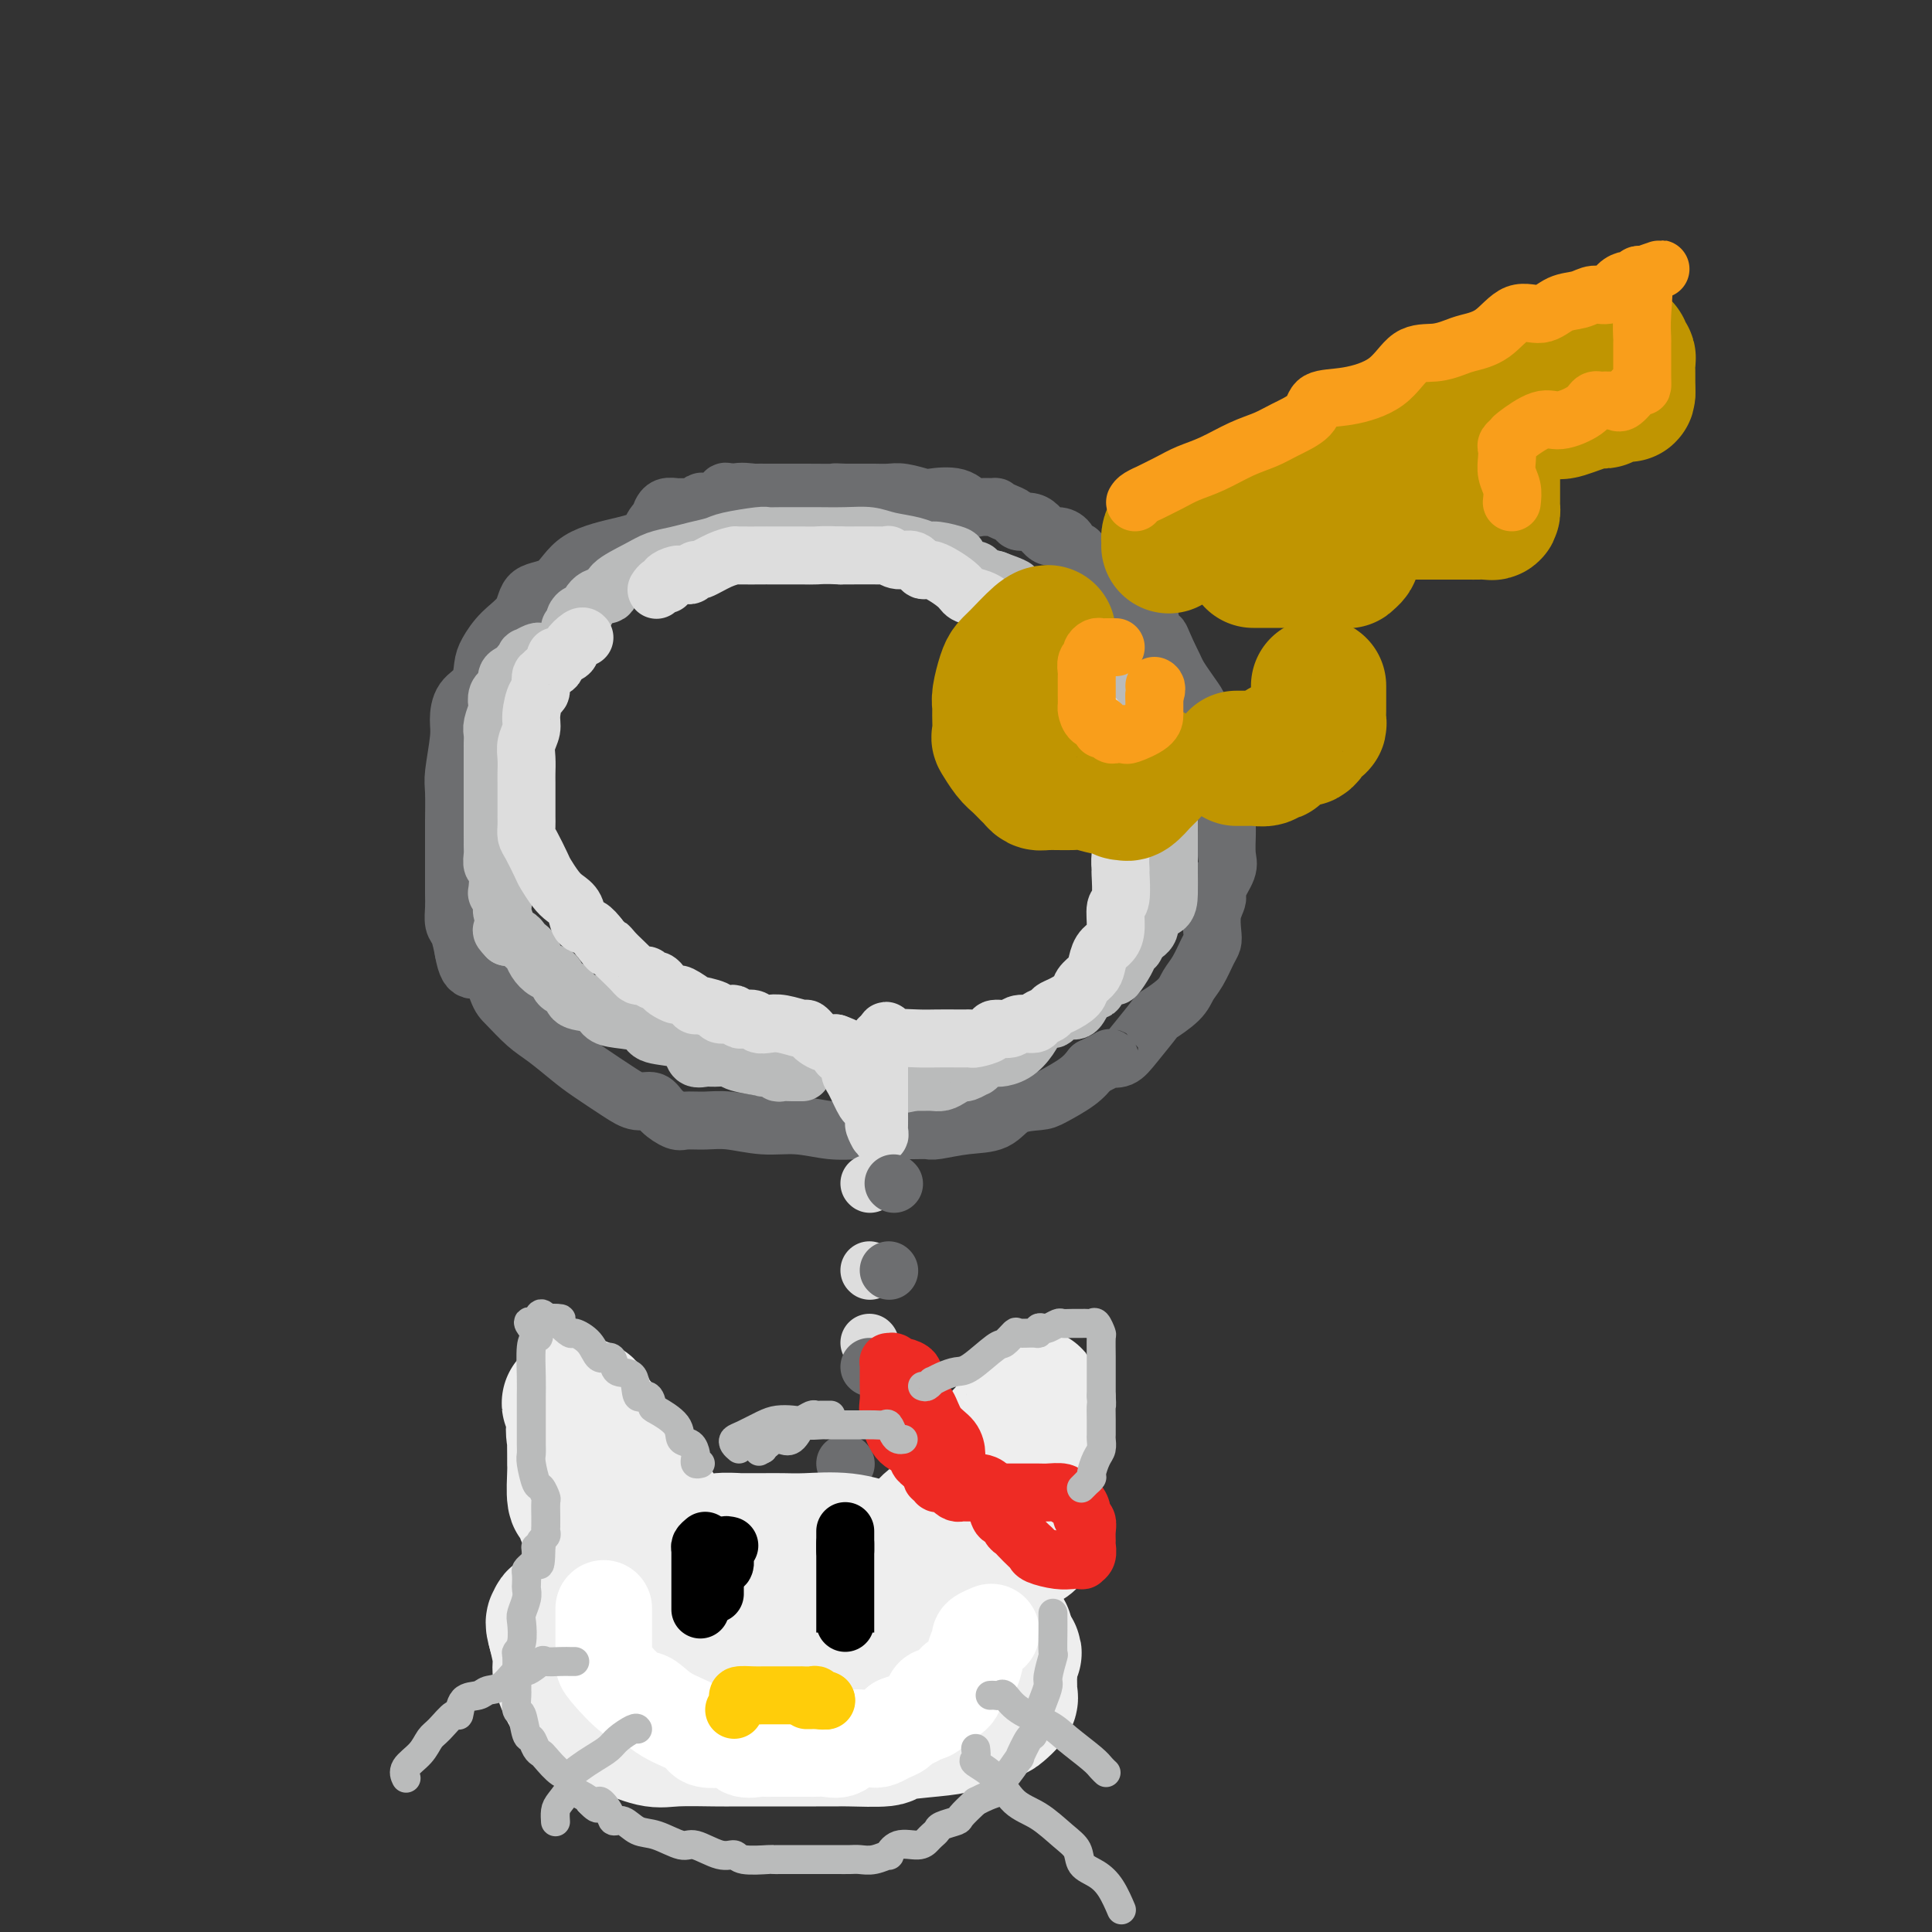 <svg viewBox='0 0 400 400' version='1.1' xmlns='http://www.w3.org/2000/svg' xmlns:xlink='http://www.w3.org/1999/xlink'><rect x="0" y="0" width="400" height="400" fill="#333333" stroke="none"/><g fill='none' stroke='rgb(109,110,112)' stroke-width='12' stroke-linecap='round' stroke-linejoin='round'><path d='M158,102c-0.408,-0.014 -0.816,-0.029 -1,0c-0.184,0.029 -0.144,0.101 -1,0c-0.856,-0.101 -2.607,-0.376 -4,0c-1.393,0.376 -2.427,1.403 -4,2c-1.573,0.597 -3.686,0.765 -5,1c-1.314,0.235 -1.828,0.539 -3,1c-1.172,0.461 -3.000,1.080 -4,2c-1.000,0.920 -1.172,2.142 -2,3c-0.828,0.858 -2.313,1.352 -5,2c-2.687,0.648 -6.574,1.449 -9,3c-2.426,1.551 -3.389,3.850 -5,5c-1.611,1.150 -3.871,1.149 -5,2c-1.129,0.851 -1.127,2.553 -2,4c-0.873,1.447 -2.622,2.641 -4,4c-1.378,1.359 -2.383,2.885 -3,4c-0.617,1.115 -0.844,1.820 -1,3c-0.156,1.180 -0.242,2.834 -1,4c-0.758,1.166 -2.189,1.845 -3,3c-0.811,1.155 -1.002,2.785 -1,4c0.002,1.215 0.197,2.013 0,4c-0.197,1.987 -0.785,5.162 -1,7c-0.215,1.838 -0.058,2.339 0,4c0.058,1.661 0.015,4.482 0,6c-0.015,1.518 -0.004,1.732 0,3c0.004,1.268 0.000,3.590 0,5c-0.000,1.410 0.003,1.909 0,3c-0.003,1.091 -0.012,2.773 0,4c0.012,1.227 0.044,1.999 0,3c-0.044,1.001 -0.166,2.231 0,3c0.166,0.769 0.619,1.077 1,2c0.381,0.923 0.691,2.462 1,4'/><path d='M96,197c1.052,6.134 2.681,2.968 4,3c1.319,0.032 2.327,3.261 3,5c0.673,1.739 1.009,1.987 2,3c0.991,1.013 2.635,2.792 4,4c1.365,1.208 2.451,1.844 4,3c1.549,1.156 3.560,2.830 5,4c1.440,1.170 2.310,1.836 4,3c1.690,1.164 4.200,2.827 6,4c1.800,1.173 2.889,1.855 4,2c1.111,0.145 2.242,-0.248 3,0c0.758,0.248 1.141,1.137 2,2c0.859,0.863 2.195,1.699 3,2c0.805,0.301 1.080,0.065 2,0c0.920,-0.065 2.485,0.039 4,0c1.515,-0.039 2.980,-0.221 5,0c2.020,0.221 4.594,0.844 7,1c2.406,0.156 4.645,-0.154 7,0c2.355,0.154 4.825,0.773 7,1c2.175,0.227 4.054,0.060 6,0c1.946,-0.060 3.960,-0.015 5,0c1.040,0.015 1.105,0.001 2,0c0.895,-0.001 2.620,0.013 4,0c1.380,-0.013 2.415,-0.052 3,0c0.585,0.052 0.720,0.196 2,0c1.280,-0.196 3.705,-0.734 6,-1c2.295,-0.266 4.459,-0.262 6,-1c1.541,-0.738 2.457,-2.217 4,-3c1.543,-0.783 3.713,-0.870 5,-1c1.287,-0.130 1.693,-0.304 3,-1c1.307,-0.696 3.516,-1.913 5,-3c1.484,-1.087 2.242,-2.043 3,-3'/><path d='M226,221c4.838,-2.337 3.934,-2.179 4,-2c0.066,0.179 1.103,0.379 2,0c0.897,-0.379 1.654,-1.336 3,-3c1.346,-1.664 3.281,-4.033 4,-5c0.719,-0.967 0.224,-0.532 1,-1c0.776,-0.468 2.825,-1.841 4,-3c1.175,-1.159 1.478,-2.105 2,-3c0.522,-0.895 1.263,-1.741 2,-3c0.737,-1.259 1.470,-2.932 2,-4c0.530,-1.068 0.858,-1.530 1,-2c0.142,-0.470 0.098,-0.948 0,-2c-0.098,-1.052 -0.251,-2.678 0,-4c0.251,-1.322 0.904,-2.340 1,-3c0.096,-0.660 -0.367,-0.963 0,-2c0.367,-1.037 1.563,-2.809 2,-4c0.437,-1.191 0.117,-1.803 0,-3c-0.117,-1.197 -0.029,-2.981 0,-4c0.029,-1.019 0.000,-1.275 0,-2c-0.000,-0.725 0.029,-1.921 0,-3c-0.029,-1.079 -0.116,-2.040 0,-3c0.116,-0.960 0.436,-1.917 0,-3c-0.436,-1.083 -1.627,-2.291 -2,-3c-0.373,-0.709 0.073,-0.920 0,-2c-0.073,-1.080 -0.666,-3.030 -1,-4c-0.334,-0.970 -0.408,-0.959 -1,-2c-0.592,-1.041 -1.703,-3.132 -2,-4c-0.297,-0.868 0.219,-0.512 0,-1c-0.219,-0.488 -1.172,-1.822 -2,-3c-0.828,-1.178 -1.531,-2.202 -2,-3c-0.469,-0.798 -0.706,-1.371 -1,-2c-0.294,-0.629 -0.647,-1.315 -1,-2'/><path d='M242,136c-2.177,-4.840 -1.620,-3.939 -2,-4c-0.380,-0.061 -1.696,-1.085 -2,-2c-0.304,-0.915 0.406,-1.720 0,-2c-0.406,-0.280 -1.928,-0.034 -3,-1c-1.072,-0.966 -1.695,-3.145 -2,-4c-0.305,-0.855 -0.291,-0.387 -1,-1c-0.709,-0.613 -2.141,-2.306 -3,-3c-0.859,-0.694 -1.147,-0.389 -2,-1c-0.853,-0.611 -2.273,-2.140 -3,-3c-0.727,-0.860 -0.761,-1.052 -1,-1c-0.239,0.052 -0.683,0.347 -1,0c-0.317,-0.347 -0.507,-1.337 -1,-2c-0.493,-0.663 -1.288,-1.000 -2,-1c-0.712,-0.000 -1.342,0.337 -2,0c-0.658,-0.337 -1.344,-1.347 -2,-2c-0.656,-0.653 -1.280,-0.949 -2,-1c-0.720,-0.051 -1.535,0.144 -2,0c-0.465,-0.144 -0.579,-0.628 -1,-1c-0.421,-0.372 -1.148,-0.634 -2,-1c-0.852,-0.366 -1.828,-0.838 -2,-1c-0.172,-0.162 0.462,-0.016 0,0c-0.462,0.016 -2.019,-0.100 -3,0c-0.981,0.100 -1.386,0.415 -2,0c-0.614,-0.415 -1.438,-1.561 -3,-2c-1.562,-0.439 -3.863,-0.170 -5,0c-1.137,0.170 -1.108,0.242 -2,0c-0.892,-0.242 -2.703,-0.797 -4,-1c-1.297,-0.203 -2.080,-0.054 -3,0c-0.920,0.054 -1.979,0.015 -3,0c-1.021,-0.015 -2.006,-0.004 -3,0c-0.994,0.004 -1.997,0.002 -3,0'/><path d='M175,102c-3.668,-0.155 -1.338,-0.041 -2,0c-0.662,0.041 -4.315,0.011 -6,0c-1.685,-0.011 -1.403,-0.003 -2,0c-0.597,0.003 -2.075,0.001 -3,0c-0.925,-0.001 -1.299,-0.000 -2,0c-0.701,0.000 -1.731,-0.000 -2,0c-0.269,0.000 0.223,0.001 0,0c-0.223,-0.001 -1.159,-0.002 -2,0c-0.841,0.002 -1.585,0.008 -2,0c-0.415,-0.008 -0.500,-0.030 -1,0c-0.500,0.030 -1.415,0.112 -2,0c-0.585,-0.112 -0.839,-0.419 -1,0c-0.161,0.419 -0.228,1.562 -1,2c-0.772,0.438 -2.248,0.170 -3,0c-0.752,-0.170 -0.779,-0.242 -1,0c-0.221,0.242 -0.636,0.797 -1,1c-0.364,0.203 -0.679,0.053 -1,0c-0.321,-0.053 -0.650,-0.011 -1,0c-0.350,0.011 -0.721,-0.011 -1,0c-0.279,0.011 -0.467,0.054 -1,0c-0.533,-0.054 -1.413,-0.207 -2,0c-0.587,0.207 -0.882,0.773 -1,1c-0.118,0.227 -0.059,0.113 0,0'/></g>
<g fill='none' stroke='rgb(186,187,187)' stroke-width='12' stroke-linecap='round' stroke-linejoin='round'><path d='M118,130c0.447,-0.346 0.895,-0.692 1,-1c0.105,-0.308 -0.132,-0.579 0,-1c0.132,-0.421 0.634,-0.994 1,-1c0.366,-0.006 0.597,0.553 1,0c0.403,-0.553 0.978,-2.218 2,-3c1.022,-0.782 2.492,-0.682 3,-1c0.508,-0.318 0.053,-1.055 1,-2c0.947,-0.945 3.297,-2.099 5,-3c1.703,-0.901 2.759,-1.551 4,-2c1.241,-0.449 2.665,-0.699 4,-1c1.335,-0.301 2.580,-0.655 4,-1c1.420,-0.345 3.015,-0.681 4,-1c0.985,-0.319 1.359,-0.621 3,-1c1.641,-0.379 4.547,-0.834 6,-1c1.453,-0.166 1.451,-0.044 2,0c0.549,0.044 1.648,0.011 3,0c1.352,-0.011 2.958,0.000 4,0c1.042,-0.000 1.521,-0.011 3,0c1.479,0.011 3.958,0.046 6,0c2.042,-0.046 3.647,-0.171 5,0c1.353,0.171 2.455,0.638 4,1c1.545,0.362 3.533,0.621 5,1c1.467,0.379 2.413,0.880 3,1c0.587,0.120 0.816,-0.140 2,0c1.184,0.140 3.324,0.682 4,1c0.676,0.318 -0.112,0.414 0,1c0.112,0.586 1.123,1.662 2,2c0.877,0.338 1.621,-0.063 2,0c0.379,0.063 0.394,0.589 1,1c0.606,0.411 1.803,0.705 3,1'/><path d='M206,120c4.932,1.788 4.263,1.759 4,2c-0.263,0.241 -0.121,0.751 1,1c1.121,0.249 3.222,0.235 4,1c0.778,0.765 0.235,2.309 1,3c0.765,0.691 2.838,0.528 4,1c1.162,0.472 1.414,1.579 2,2c0.586,0.421 1.508,0.156 2,1c0.492,0.844 0.555,2.795 1,4c0.445,1.205 1.273,1.663 2,2c0.727,0.337 1.354,0.554 2,1c0.646,0.446 1.311,1.120 2,2c0.689,0.880 1.403,1.964 2,3c0.597,1.036 1.077,2.022 2,3c0.923,0.978 2.290,1.947 3,3c0.710,1.053 0.765,2.190 1,3c0.235,0.810 0.652,1.293 1,2c0.348,0.707 0.629,1.639 1,3c0.371,1.361 0.831,3.153 1,4c0.169,0.847 0.045,0.750 0,1c-0.045,0.250 -0.012,0.849 0,2c0.012,1.151 0.003,2.854 0,4c-0.003,1.146 -0.001,1.733 0,2c0.001,0.267 0.000,0.213 0,1c-0.000,0.787 -0.001,2.414 0,4c0.001,1.586 0.003,3.130 0,4c-0.003,0.870 -0.010,1.066 0,2c0.010,0.934 0.036,2.607 0,4c-0.036,1.393 -0.133,2.507 -1,3c-0.867,0.493 -2.503,0.363 -3,1c-0.497,0.637 0.144,2.039 0,3c-0.144,0.961 -1.072,1.480 -2,2'/><path d='M236,194c-1.102,1.804 -0.856,1.812 -1,2c-0.144,0.188 -0.677,0.554 -1,1c-0.323,0.446 -0.435,0.970 -1,2c-0.565,1.030 -1.583,2.564 -2,3c-0.417,0.436 -0.233,-0.225 -1,0c-0.767,0.225 -2.484,1.338 -3,2c-0.516,0.662 0.170,0.874 0,1c-0.170,0.126 -1.198,0.167 -2,1c-0.802,0.833 -1.380,2.457 -2,3c-0.620,0.543 -1.283,0.003 -2,0c-0.717,-0.003 -1.490,0.530 -2,1c-0.510,0.470 -0.758,0.879 -1,1c-0.242,0.121 -0.479,-0.044 -1,0c-0.521,0.044 -1.328,0.298 -2,1c-0.672,0.702 -1.209,1.851 -2,3c-0.791,1.149 -1.834,2.298 -3,3c-1.166,0.702 -2.454,0.958 -3,1c-0.546,0.042 -0.349,-0.128 -1,0c-0.651,0.128 -2.148,0.555 -3,1c-0.852,0.445 -1.057,0.906 -1,1c0.057,0.094 0.377,-0.181 0,0c-0.377,0.181 -1.452,0.819 -2,1c-0.548,0.181 -0.569,-0.095 -1,0c-0.431,0.095 -1.272,0.561 -2,1c-0.728,0.439 -1.344,0.850 -2,1c-0.656,0.150 -1.351,0.040 -2,0c-0.649,-0.040 -1.252,-0.011 -2,0c-0.748,0.011 -1.642,0.003 -2,0c-0.358,-0.003 -0.179,-0.002 0,0'/><path d='M189,224c-3.711,0.933 -2.489,0.267 -2,0c0.489,-0.267 0.244,-0.133 0,0'/><path d='M166,222c0.097,0.001 0.194,0.001 0,0c-0.194,-0.001 -0.680,-0.004 -1,0c-0.320,0.004 -0.473,0.015 -1,0c-0.527,-0.015 -1.429,-0.056 -2,0c-0.571,0.056 -0.812,0.208 -1,0c-0.188,-0.208 -0.325,-0.778 -1,-1c-0.675,-0.222 -1.889,-0.098 -2,0c-0.111,0.098 0.883,0.169 0,0c-0.883,-0.169 -3.641,-0.580 -5,-1c-1.359,-0.420 -1.319,-0.850 -2,-1c-0.681,-0.150 -2.084,-0.019 -3,0c-0.916,0.019 -1.346,-0.074 -2,0c-0.654,0.074 -1.534,0.314 -2,0c-0.466,-0.314 -0.519,-1.184 -1,-2c-0.481,-0.816 -1.389,-1.580 -3,-2c-1.611,-0.420 -3.924,-0.498 -5,-1c-1.076,-0.502 -0.916,-1.429 -2,-2c-1.084,-0.571 -3.413,-0.787 -5,-1c-1.587,-0.213 -2.432,-0.423 -3,-1c-0.568,-0.577 -0.858,-1.521 -2,-2c-1.142,-0.479 -3.135,-0.495 -4,-1c-0.865,-0.505 -0.603,-1.500 -1,-2c-0.397,-0.500 -1.454,-0.505 -2,-1c-0.546,-0.495 -0.580,-1.481 -1,-2c-0.420,-0.519 -1.226,-0.573 -2,-1c-0.774,-0.427 -1.516,-1.228 -2,-2c-0.484,-0.772 -0.710,-1.513 -1,-2c-0.290,-0.487 -0.645,-0.718 -1,-1c-0.355,-0.282 -0.711,-0.614 -1,-1c-0.289,-0.386 -0.511,-0.824 -1,-1c-0.489,-0.176 -1.244,-0.088 -2,0'/><path d='M105,194c-2.182,-2.223 -0.636,-1.282 0,-1c0.636,0.282 0.363,-0.096 0,-1c-0.363,-0.904 -0.815,-2.333 -1,-3c-0.185,-0.667 -0.101,-0.571 0,-1c0.101,-0.429 0.219,-1.381 0,-2c-0.219,-0.619 -0.777,-0.905 -1,-1c-0.223,-0.095 -0.112,-0.001 0,-1c0.112,-0.999 0.226,-3.093 0,-4c-0.226,-0.907 -0.793,-0.629 -1,-1c-0.207,-0.371 -0.056,-1.391 0,-2c0.056,-0.609 0.015,-0.806 0,-2c-0.015,-1.194 -0.004,-3.383 0,-4c0.004,-0.617 0.001,0.339 0,0c-0.001,-0.339 -0.000,-1.974 0,-3c0.000,-1.026 0.000,-1.443 0,-2c-0.000,-0.557 -0.000,-1.255 0,-2c0.000,-0.745 -0.000,-1.536 0,-2c0.000,-0.464 0.000,-0.600 0,-1c-0.000,-0.400 -0.001,-1.064 0,-2c0.001,-0.936 0.004,-2.142 0,-3c-0.004,-0.858 -0.015,-1.367 0,-2c0.015,-0.633 0.055,-1.392 0,-2c-0.055,-0.608 -0.207,-1.067 0,-2c0.207,-0.933 0.772,-2.341 1,-3c0.228,-0.659 0.118,-0.571 0,-1c-0.118,-0.429 -0.243,-1.375 0,-2c0.243,-0.625 0.855,-0.927 1,-1c0.145,-0.073 -0.178,0.084 0,0c0.178,-0.084 0.856,-0.407 1,-1c0.144,-0.593 -0.244,-1.455 0,-2c0.244,-0.545 1.122,-0.772 2,-1'/><path d='M107,139c0.941,-2.194 0.795,-1.180 1,-1c0.205,0.180 0.762,-0.474 1,-1c0.238,-0.526 0.159,-0.926 0,-1c-0.159,-0.074 -0.396,0.176 0,0c0.396,-0.176 1.426,-0.779 2,-1c0.574,-0.221 0.693,-0.059 1,0c0.307,0.059 0.802,0.017 1,0c0.198,-0.017 0.099,-0.008 0,0'/></g>
<g fill='none' stroke='rgb(221,221,221)' stroke-width='12' stroke-linecap='round' stroke-linejoin='round'><path d='M121,132c-0.182,-0.205 -0.365,-0.411 -1,0c-0.635,0.411 -1.723,1.437 -2,2c-0.277,0.563 0.258,0.661 0,1c-0.258,0.339 -1.308,0.918 -2,1c-0.692,0.082 -1.027,-0.335 -1,0c0.027,0.335 0.414,1.421 0,2c-0.414,0.579 -1.630,0.649 -2,1c-0.370,0.351 0.107,0.982 0,1c-0.107,0.018 -0.798,-0.579 -1,0c-0.202,0.579 0.086,2.332 0,3c-0.086,0.668 -0.545,0.250 -1,1c-0.455,0.750 -0.907,2.666 -1,4c-0.093,1.334 0.171,2.085 0,3c-0.171,0.915 -0.778,1.993 -1,3c-0.222,1.007 -0.060,1.941 0,3c0.060,1.059 0.016,2.241 0,3c-0.016,0.759 -0.004,1.095 0,2c0.004,0.905 0.001,2.378 0,3c-0.001,0.622 0.002,0.391 0,1c-0.002,0.609 -0.008,2.058 0,3c0.008,0.942 0.029,1.378 0,2c-0.029,0.622 -0.107,1.430 0,2c0.107,0.570 0.398,0.901 1,2c0.602,1.099 1.513,2.964 2,4c0.487,1.036 0.549,1.241 1,2c0.451,0.759 1.290,2.072 2,3c0.710,0.928 1.293,1.470 2,2c0.707,0.530 1.540,1.049 2,2c0.460,0.951 0.547,2.333 1,3c0.453,0.667 1.272,0.619 2,1c0.728,0.381 1.364,1.190 2,2'/><path d='M124,194c2.738,3.666 2.081,2.331 2,2c-0.081,-0.331 0.412,0.342 1,1c0.588,0.658 1.271,1.299 2,2c0.729,0.701 1.505,1.460 2,2c0.495,0.540 0.710,0.862 1,1c0.290,0.138 0.655,0.093 1,0c0.345,-0.093 0.668,-0.232 1,0c0.332,0.232 0.671,0.837 1,1c0.329,0.163 0.649,-0.116 1,0c0.351,0.116 0.733,0.627 1,1c0.267,0.373 0.418,0.607 1,1c0.582,0.393 1.596,0.945 2,1c0.404,0.055 0.197,-0.388 1,0c0.803,0.388 2.614,1.607 3,2c0.386,0.393 -0.654,-0.039 0,0c0.654,0.039 3.002,0.550 4,1c0.998,0.450 0.648,0.839 1,1c0.352,0.161 1.408,0.095 2,0c0.592,-0.095 0.721,-0.218 1,0c0.279,0.218 0.707,0.777 1,1c0.293,0.223 0.450,0.111 1,0c0.550,-0.111 1.492,-0.222 2,0c0.508,0.222 0.580,0.777 1,1c0.420,0.223 1.188,0.115 2,0c0.812,-0.115 1.670,-0.238 3,0c1.330,0.238 3.133,0.838 4,1c0.867,0.162 0.799,-0.114 1,0c0.201,0.114 0.673,0.618 1,1c0.327,0.382 0.511,0.641 1,1c0.489,0.359 1.283,0.817 2,1c0.717,0.183 1.359,0.092 2,0'/><path d='M173,216c4.669,1.639 1.841,1.735 1,2c-0.841,0.265 0.303,0.699 1,1c0.697,0.301 0.946,0.470 1,1c0.054,0.530 -0.087,1.421 0,2c0.087,0.579 0.400,0.846 1,2c0.600,1.154 1.485,3.193 2,4c0.515,0.807 0.660,0.381 1,1c0.340,0.619 0.876,2.284 1,3c0.124,0.716 -0.163,0.484 0,1c0.163,0.516 0.776,1.779 1,2c0.224,0.221 0.060,-0.601 0,-1c-0.060,-0.399 -0.016,-0.374 0,-1c0.016,-0.626 0.004,-1.901 0,-3c-0.004,-1.099 -0.001,-2.021 0,-3c0.001,-0.979 0.001,-2.017 0,-3c-0.001,-0.983 -0.001,-1.913 0,-3c0.001,-1.087 0.003,-2.330 0,-3c-0.003,-0.670 -0.011,-0.767 0,-1c0.011,-0.233 0.041,-0.601 0,-1c-0.041,-0.399 -0.155,-0.828 0,-1c0.155,-0.172 0.577,-0.086 1,0'/><path d='M183,215c0.389,-3.094 0.861,-0.829 1,0c0.139,0.829 -0.054,0.222 1,0c1.054,-0.222 3.357,-0.059 5,0c1.643,0.059 2.626,0.016 4,0c1.374,-0.016 3.140,-0.003 4,0c0.860,0.003 0.816,-0.002 1,0c0.184,0.002 0.597,0.010 1,0c0.403,-0.010 0.798,-0.040 1,0c0.202,0.040 0.213,0.150 1,0c0.787,-0.150 2.351,-0.561 3,-1c0.649,-0.439 0.382,-0.905 1,-1c0.618,-0.095 2.120,0.182 3,0c0.880,-0.182 1.138,-0.822 2,-1c0.862,-0.178 2.327,0.108 3,0c0.673,-0.108 0.555,-0.609 1,-1c0.445,-0.391 1.452,-0.671 2,-1c0.548,-0.329 0.637,-0.707 1,-1c0.363,-0.293 1.001,-0.500 2,-1c0.999,-0.500 2.361,-1.293 3,-2c0.639,-0.707 0.556,-1.330 1,-2c0.444,-0.670 1.415,-1.388 2,-2c0.585,-0.612 0.783,-1.117 1,-2c0.217,-0.883 0.454,-2.144 1,-3c0.546,-0.856 1.400,-1.305 2,-2c0.600,-0.695 0.946,-1.634 1,-3c0.054,-1.366 -0.182,-3.159 0,-4c0.182,-0.841 0.784,-0.731 1,-2c0.216,-1.269 0.048,-3.917 0,-5c-0.048,-1.083 0.026,-0.599 0,-1c-0.026,-0.401 -0.150,-1.686 0,-3c0.150,-1.314 0.575,-2.657 1,-4'/><path d='M233,173c0.309,-3.478 0.081,-2.673 0,-3c-0.081,-0.327 -0.015,-1.785 0,-3c0.015,-1.215 -0.023,-2.186 0,-3c0.023,-0.814 0.105,-1.472 0,-2c-0.105,-0.528 -0.399,-0.927 -1,-2c-0.601,-1.073 -1.509,-2.821 -2,-4c-0.491,-1.179 -0.563,-1.791 -1,-3c-0.437,-1.209 -1.237,-3.017 -2,-4c-0.763,-0.983 -1.488,-1.141 -2,-2c-0.512,-0.859 -0.810,-2.417 -1,-3c-0.190,-0.583 -0.272,-0.190 -1,-1c-0.728,-0.810 -2.104,-2.823 -3,-4c-0.896,-1.177 -1.313,-1.518 -2,-2c-0.687,-0.482 -1.643,-1.105 -2,-2c-0.357,-0.895 -0.114,-2.061 -1,-3c-0.886,-0.939 -2.899,-1.652 -4,-2c-1.101,-0.348 -1.289,-0.332 -2,-1c-0.711,-0.668 -1.945,-2.019 -3,-3c-1.055,-0.981 -1.931,-1.592 -3,-2c-1.069,-0.408 -2.330,-0.615 -3,-1c-0.670,-0.385 -0.749,-0.950 -2,-2c-1.251,-1.050 -3.674,-2.586 -5,-3c-1.326,-0.414 -1.556,0.296 -2,0c-0.444,-0.296 -1.102,-1.596 -2,-2c-0.898,-0.404 -2.037,0.088 -3,0c-0.963,-0.088 -1.750,-0.756 -2,-1c-0.250,-0.244 0.036,-0.066 0,0c-0.036,0.066 -0.394,0.018 -2,0c-1.606,-0.018 -4.459,-0.005 -6,0c-1.541,0.005 -1.771,0.003 -2,0'/><path d='M174,115c-3.334,-0.155 -4.169,-0.041 -5,0c-0.831,0.041 -1.657,0.011 -3,0c-1.343,-0.011 -3.201,-0.003 -4,0c-0.799,0.003 -0.538,0.000 -1,0c-0.462,-0.000 -1.648,0.002 -2,0c-0.352,-0.002 0.130,-0.007 -1,0c-1.130,0.007 -3.871,0.025 -5,0c-1.129,-0.025 -0.645,-0.094 -1,0c-0.355,0.094 -1.548,0.351 -3,1c-1.452,0.649 -3.163,1.691 -4,2c-0.837,0.309 -0.800,-0.114 -1,0c-0.200,0.114 -0.636,0.765 -1,1c-0.364,0.235 -0.657,0.053 -1,0c-0.343,-0.053 -0.736,0.023 -1,0c-0.264,-0.023 -0.400,-0.146 -1,0c-0.600,0.146 -1.663,0.561 -2,1c-0.337,0.439 0.054,0.901 0,1c-0.054,0.099 -0.553,-0.166 -1,0c-0.447,0.166 -0.842,0.762 -1,1c-0.158,0.238 -0.079,0.119 0,0'/><path d='M180,245c0.000,0.000 0.100,0.100 0.1,0.1'/><path d='M180,263c0.000,0.000 0.100,0.100 0.1,0.1'/><path d='M180,278c0.000,0.000 0.100,0.100 0.1,0.1'/></g>
<g fill='none' stroke='rgb(109,110,112)' stroke-width='12' stroke-linecap='round' stroke-linejoin='round'><path d='M185,245c0.000,0.000 0.100,0.100 0.1,0.1'/><path d='M184,263c0.000,0.000 0.100,0.100 0.1,0.1'/><path d='M180,283c0.000,0.000 0.100,0.100 0.1,0.1'/><path d='M175,303c0.000,0.000 0.100,0.100 0.1,0.1'/></g>
<g fill='none' stroke='rgb(238,238,238)' stroke-width='28' stroke-linecap='round' stroke-linejoin='round'><path d='M135,332c0.002,-0.336 0.004,-0.671 0,-1c-0.004,-0.329 -0.014,-0.651 0,-1c0.014,-0.349 0.053,-0.724 0,-1c-0.053,-0.276 -0.198,-0.454 0,-1c0.198,-0.546 0.740,-1.459 1,-2c0.260,-0.541 0.239,-0.708 1,-1c0.761,-0.292 2.305,-0.709 3,-1c0.695,-0.291 0.542,-0.456 1,-1c0.458,-0.544 1.526,-1.466 3,-2c1.474,-0.534 3.353,-0.679 4,-1c0.647,-0.321 0.062,-0.818 1,-1c0.938,-0.182 3.398,-0.048 4,0c0.602,0.048 -0.656,0.011 0,0c0.656,-0.011 3.224,0.002 5,0c1.776,-0.002 2.759,-0.021 4,0c1.241,0.021 2.739,0.082 5,0c2.261,-0.082 5.285,-0.306 8,0c2.715,0.306 5.121,1.143 7,2c1.879,0.857 3.230,1.734 5,2c1.770,0.266 3.958,-0.079 5,0c1.042,0.079 0.939,0.584 1,1c0.061,0.416 0.287,0.744 1,1c0.713,0.256 1.915,0.439 3,1c1.085,0.561 2.054,1.500 3,2c0.946,0.500 1.869,0.563 2,1c0.131,0.437 -0.530,1.250 0,2c0.530,0.750 2.250,1.439 3,2c0.750,0.561 0.531,0.996 1,2c0.469,1.004 1.626,2.578 2,3c0.374,0.422 -0.036,-0.308 0,0c0.036,0.308 0.518,1.654 1,3'/><path d='M209,341c1.856,2.298 0.498,0.542 0,1c-0.498,0.458 -0.134,3.131 0,4c0.134,0.869 0.038,-0.067 0,0c-0.038,0.067 -0.017,1.135 0,2c0.017,0.865 0.030,1.526 0,2c-0.030,0.474 -0.104,0.761 0,1c0.104,0.239 0.385,0.431 0,1c-0.385,0.569 -1.436,1.514 -2,2c-0.564,0.486 -0.642,0.512 -2,1c-1.358,0.488 -3.996,1.437 -6,2c-2.004,0.563 -3.375,0.739 -6,1c-2.625,0.261 -6.504,0.606 -8,1c-1.496,0.394 -0.607,0.838 -2,1c-1.393,0.162 -5.066,0.044 -7,0c-1.934,-0.044 -2.129,-0.012 -3,0c-0.871,0.012 -2.420,0.003 -4,0c-1.580,-0.003 -3.192,-0.001 -4,0c-0.808,0.001 -0.811,0.002 -3,0c-2.189,-0.002 -6.564,-0.008 -9,0c-2.436,0.008 -2.932,0.029 -5,0c-2.068,-0.029 -5.708,-0.107 -8,0c-2.292,0.107 -3.235,0.400 -5,0c-1.765,-0.400 -4.350,-1.494 -6,-2c-1.650,-0.506 -2.364,-0.424 -3,-1c-0.636,-0.576 -1.194,-1.810 -2,-2c-0.806,-0.190 -1.862,0.663 -3,0c-1.138,-0.663 -2.360,-2.843 -3,-4c-0.640,-1.157 -0.697,-1.289 -1,-2c-0.303,-0.711 -0.851,-1.999 -1,-3c-0.149,-1.001 0.100,-1.715 0,-3c-0.100,-1.285 -0.550,-3.143 -1,-5'/><path d='M115,338c-0.910,-3.018 -0.185,-2.062 0,-2c0.185,0.062 -0.171,-0.771 0,-1c0.171,-0.229 0.870,0.146 1,0c0.130,-0.146 -0.310,-0.813 2,0c2.310,0.813 7.370,3.105 9,4c1.630,0.895 -0.169,0.391 2,1c2.169,0.609 8.308,2.331 11,3c2.692,0.669 1.939,0.286 3,1c1.061,0.714 3.937,2.524 6,4c2.063,1.476 3.313,2.616 5,3c1.687,0.384 3.811,0.012 5,0c1.189,-0.012 1.443,0.335 3,1c1.557,0.665 4.417,1.646 6,2c1.583,0.354 1.889,0.081 3,0c1.111,-0.081 3.027,0.030 4,0c0.973,-0.030 1.002,-0.201 2,0c0.998,0.201 2.964,0.776 4,1c1.036,0.224 1.142,0.098 3,0c1.858,-0.098 5.468,-0.169 7,0c1.532,0.169 0.985,0.579 1,0c0.015,-0.579 0.593,-2.148 1,-3c0.407,-0.852 0.645,-0.988 1,-1c0.355,-0.012 0.827,0.100 1,0c0.173,-0.100 0.047,-0.412 0,-1c-0.047,-0.588 -0.013,-1.454 0,-2c0.013,-0.546 0.007,-0.773 0,-1'/><path d='M195,347c0.628,-1.821 0.198,-2.375 0,-3c-0.198,-0.625 -0.165,-1.323 0,-2c0.165,-0.677 0.461,-1.334 0,-2c-0.461,-0.666 -1.678,-1.342 -2,-2c-0.322,-0.658 0.252,-1.300 0,-2c-0.252,-0.700 -1.329,-1.459 -2,-2c-0.671,-0.541 -0.935,-0.863 -1,-1c-0.065,-0.137 0.069,-0.089 -1,0c-1.069,0.089 -3.341,0.220 -5,0c-1.659,-0.220 -2.705,-0.791 -4,-1c-1.295,-0.209 -2.840,-0.056 -5,0c-2.160,0.056 -4.935,0.014 -6,0c-1.065,-0.014 -0.421,0.000 -1,0c-0.579,-0.000 -2.382,-0.015 -4,0c-1.618,0.015 -3.050,0.059 -4,0c-0.950,-0.059 -1.417,-0.222 -2,0c-0.583,0.222 -1.280,0.830 -2,1c-0.720,0.170 -1.461,-0.099 -2,0c-0.539,0.099 -0.876,0.565 -1,1c-0.124,0.435 -0.035,0.839 0,1c0.035,0.161 0.018,0.081 0,0'/><path d='M148,329c-0.867,0.097 -1.733,0.194 -2,0c-0.267,-0.194 0.066,-0.679 0,-1c-0.066,-0.321 -0.532,-0.477 -1,-1c-0.468,-0.523 -0.939,-1.411 -1,-2c-0.061,-0.589 0.289,-0.878 0,-1c-0.289,-0.122 -1.217,-0.077 -2,-1c-0.783,-0.923 -1.421,-2.816 -2,-4c-0.579,-1.184 -1.100,-1.661 -2,-3c-0.900,-1.339 -2.180,-3.540 -3,-5c-0.820,-1.460 -1.179,-2.178 -2,-3c-0.821,-0.822 -2.104,-1.749 -3,-3c-0.896,-1.251 -1.406,-2.825 -2,-4c-0.594,-1.175 -1.272,-1.950 -2,-3c-0.728,-1.050 -1.505,-2.374 -2,-3c-0.495,-0.626 -0.707,-0.555 -1,-1c-0.293,-0.445 -0.666,-1.408 -1,-2c-0.334,-0.592 -0.628,-0.813 -1,-1c-0.372,-0.187 -0.820,-0.339 -1,0c-0.180,0.339 -0.090,1.170 0,2'/><path d='M120,293c-4.271,-5.352 -0.948,-0.731 0,1c0.948,1.731 -0.478,0.572 -1,1c-0.522,0.428 -0.140,2.443 0,3c0.140,0.557 0.037,-0.344 0,0c-0.037,0.344 -0.007,1.932 0,3c0.007,1.068 -0.010,1.617 0,2c0.010,0.383 0.048,0.602 0,2c-0.048,1.398 -0.181,3.976 0,5c0.181,1.024 0.676,0.495 1,1c0.324,0.505 0.479,2.042 1,3c0.521,0.958 1.410,1.335 2,2c0.590,0.665 0.883,1.619 1,2c0.117,0.381 0.059,0.191 0,0'/><path d='M182,324c0.226,0.083 0.453,0.165 1,0c0.547,-0.165 1.416,-0.578 2,-1c0.584,-0.422 0.883,-0.854 2,-2c1.117,-1.146 3.052,-3.008 4,-4c0.948,-0.992 0.909,-1.114 2,-2c1.091,-0.886 3.313,-2.534 5,-4c1.687,-1.466 2.839,-2.749 4,-4c1.161,-1.251 2.332,-2.471 3,-4c0.668,-1.529 0.834,-3.367 2,-5c1.166,-1.633 3.332,-3.061 4,-4c0.668,-0.939 -0.161,-1.391 0,-2c0.161,-0.609 1.311,-1.377 2,-2c0.689,-0.623 0.917,-1.102 1,-1c0.083,0.102 0.022,0.786 0,1c-0.022,0.214 -0.005,-0.041 0,2c0.005,2.041 -0.003,6.380 0,9c0.003,2.620 0.017,3.523 0,5c-0.017,1.477 -0.065,3.530 0,5c0.065,1.470 0.242,2.359 0,3c-0.242,0.641 -0.902,1.034 -1,2c-0.098,0.966 0.365,2.506 0,3c-0.365,0.494 -1.560,-0.059 -2,0c-0.440,0.059 -0.126,0.731 0,1c0.126,0.269 0.063,0.134 0,0'/></g>
<g fill='none' stroke='rgb(255,255,255)' stroke-width='20' stroke-linecap='round' stroke-linejoin='round'><path d='M125,333c-0.000,0.282 -0.000,0.565 0,1c0.000,0.435 0.000,1.024 0,2c-0.000,0.976 -0.001,2.341 0,3c0.001,0.659 0.003,0.612 0,1c-0.003,0.388 -0.010,1.212 0,2c0.010,0.788 0.036,1.540 0,2c-0.036,0.460 -0.136,0.626 1,2c1.136,1.374 3.506,3.955 5,5c1.494,1.045 2.111,0.554 3,1c0.889,0.446 2.049,1.830 4,3c1.951,1.170 4.692,2.125 6,3c1.308,0.875 1.184,1.670 2,2c0.816,0.330 2.571,0.193 4,0c1.429,-0.193 2.533,-0.444 3,0c0.467,0.444 0.297,1.583 1,2c0.703,0.417 2.279,0.112 3,0c0.721,-0.112 0.589,-0.030 1,0c0.411,0.030 1.367,0.008 2,0c0.633,-0.008 0.945,-0.003 2,0c1.055,0.003 2.853,0.003 4,0c1.147,-0.003 1.642,-0.008 2,0c0.358,0.008 0.579,0.030 1,0c0.421,-0.030 1.043,-0.112 2,0c0.957,0.112 2.248,0.419 3,0c0.752,-0.419 0.965,-1.565 2,-2c1.035,-0.435 2.890,-0.158 4,0c1.110,0.158 1.473,0.197 2,0c0.527,-0.197 1.219,-0.630 2,-1c0.781,-0.370 1.652,-0.677 2,-1c0.348,-0.323 0.174,-0.661 0,-1'/><path d='M186,357c2.447,-0.948 2.566,-0.819 3,-1c0.434,-0.181 1.184,-0.674 2,-1c0.816,-0.326 1.697,-0.486 2,-1c0.303,-0.514 0.026,-1.380 0,-2c-0.026,-0.620 0.197,-0.992 1,-1c0.803,-0.008 2.186,0.347 3,0c0.814,-0.347 1.058,-1.397 1,-2c-0.058,-0.603 -0.418,-0.761 0,-1c0.418,-0.239 1.613,-0.560 2,-1c0.387,-0.440 -0.036,-1.000 0,-1c0.036,0.000 0.529,0.561 1,0c0.471,-0.561 0.918,-2.245 1,-3c0.082,-0.755 -0.202,-0.581 0,-1c0.202,-0.419 0.889,-1.432 1,-2c0.111,-0.568 -0.355,-0.691 0,-1c0.355,-0.309 1.530,-0.802 2,-1c0.470,-0.198 0.235,-0.099 0,0'/></g>
<g fill='none' stroke='rgb(0,0,0)' stroke-width='12' stroke-linecap='round' stroke-linejoin='round'><path d='M146,319c-0.423,0.354 -0.845,0.708 -1,1c-0.155,0.292 -0.041,0.521 0,1c0.041,0.479 0.011,1.208 0,2c-0.011,0.792 -0.003,1.647 0,2c0.003,0.353 0.001,0.202 0,1c-0.001,0.798 -0.000,2.544 0,4c0.000,1.456 0.000,2.623 0,3c-0.000,0.377 -0.000,-0.035 0,0c0.000,0.035 0.000,0.518 0,0c-0.000,-0.518 -0.000,-2.037 0,-3c0.000,-0.963 0.000,-1.370 0,-2c-0.000,-0.630 -0.000,-1.483 0,-2c0.000,-0.517 0.000,-0.699 0,-1c-0.000,-0.301 -0.000,-0.720 0,-1c0.000,-0.280 0.000,-0.422 0,-1c-0.000,-0.578 -0.000,-1.594 0,-2c0.000,-0.406 0.000,-0.203 0,0'/><path d='M175,317c0.000,0.870 0.000,1.740 0,2c0.000,0.260 0.000,-0.089 0,1c0.000,1.089 0.000,3.618 0,5c0.000,1.382 0.000,1.619 0,3c0.000,1.381 0.000,3.905 0,5c0.000,1.095 0.000,0.759 0,1c0.000,0.241 0.000,1.057 0,2c0.000,0.943 0.000,2.011 0,2c0.000,-0.011 0.000,-1.102 0,-2c0.000,-0.898 0.000,-1.602 0,-2c0.000,-0.398 0.000,-0.488 0,-1c0.000,-0.512 0.000,-1.446 0,-2c0.000,-0.554 0.000,-0.729 0,-1c0.000,-0.271 -0.000,-0.637 0,-1c0.000,-0.363 0.000,-0.723 0,-1c0.000,-0.277 0.000,-0.469 0,-1c0.000,-0.531 0.000,-1.399 0,-2c0.000,-0.601 0.000,-0.935 0,-1c0.000,-0.065 0.000,0.137 0,0c0.000,-0.137 0.000,-0.614 0,-1c0.000,-0.386 0.000,-0.682 0,-1c0.000,-0.318 0.000,-0.659 0,-1'/><path d='M175,321c0.000,-2.500 0.000,-1.250 0,0'/><path d='M151,320c-0.425,-0.099 -0.850,-0.198 -1,0c-0.150,0.198 -0.026,0.694 0,1c0.026,0.306 -0.045,0.422 0,1c0.045,0.578 0.208,1.619 0,2c-0.208,0.381 -0.787,0.103 -1,0c-0.213,-0.103 -0.061,-0.029 0,0c0.061,0.029 0.030,0.015 0,0'/></g>
<g fill='none' stroke='rgb(255,205,10)' stroke-width='12' stroke-linecap='round' stroke-linejoin='round'><path d='M152,354c0.501,-0.732 1.001,-1.464 1,-2c-0.001,-0.536 -0.504,-0.876 0,-1c0.504,-0.124 2.014,-0.033 3,0c0.986,0.033 1.448,0.009 2,0c0.552,-0.009 1.194,-0.002 2,0c0.806,0.002 1.775,0.001 2,0c0.225,-0.001 -0.295,-0.000 0,0c0.295,0.000 1.406,0.000 2,0c0.594,-0.000 0.670,-0.001 1,0c0.330,0.001 0.914,0.004 1,0c0.086,-0.004 -0.326,-0.015 0,0c0.326,0.015 1.391,0.057 2,0c0.609,-0.057 0.761,-0.211 1,0c0.239,0.211 0.564,0.788 1,1c0.436,0.212 0.982,0.061 1,0c0.018,-0.061 -0.491,-0.030 -1,0'/><path d='M170,352c2.448,0.155 0.069,0.041 -1,0c-1.069,-0.041 -0.826,-0.011 -1,0c-0.174,0.011 -0.764,0.003 -1,0c-0.236,-0.003 -0.118,-0.002 0,0'/></g>
<g fill='none' stroke='rgb(0,0,0)' stroke-width='12' stroke-linecap='round' stroke-linejoin='round'><path d='M148,321c0.000,0.342 0.000,0.683 0,1c0.000,0.317 0.000,0.609 0,1c0.000,0.391 0.000,0.882 0,1c0.000,0.118 0.000,-0.137 0,0c0.000,0.137 0.000,0.667 0,1c0.000,0.333 0.000,0.468 0,1c0.000,0.532 0.000,1.462 0,2c0.000,0.538 0.000,0.683 0,1c0.000,0.317 0.000,0.805 0,1c0.000,0.195 0.000,0.098 0,0'/></g>
<g fill='none' stroke='rgb(238,43,36)' stroke-width='12' stroke-linecap='round' stroke-linejoin='round'><path d='M200,307c-0.454,0.033 -0.907,0.066 -1,0c-0.093,-0.066 0.176,-0.232 0,-1c-0.176,-0.768 -0.795,-2.139 -1,-3c-0.205,-0.861 0.005,-1.213 0,-2c-0.005,-0.787 -0.226,-2.010 -1,-3c-0.774,-0.990 -2.100,-1.746 -3,-3c-0.900,-1.254 -1.372,-3.005 -2,-4c-0.628,-0.995 -1.411,-1.232 -2,-2c-0.589,-0.768 -0.984,-2.066 -1,-3c-0.016,-0.934 0.346,-1.504 0,-2c-0.346,-0.496 -1.399,-0.918 -2,-1c-0.601,-0.082 -0.749,0.176 -1,0c-0.251,-0.176 -0.603,-0.787 -1,-1c-0.397,-0.213 -0.839,-0.028 -1,0c-0.161,0.028 -0.043,-0.102 0,0c0.043,0.102 0.010,0.437 0,1c-0.010,0.563 0.002,1.355 0,2c-0.002,0.645 -0.018,1.141 0,2c0.018,0.859 0.071,2.079 0,3c-0.071,0.921 -0.265,1.542 0,3c0.265,1.458 0.989,3.752 2,5c1.011,1.248 2.311,1.452 3,2c0.689,0.548 0.768,1.442 1,2c0.232,0.558 0.616,0.779 1,1'/><path d='M191,303c1.250,1.575 0.875,0.512 1,0c0.125,-0.512 0.751,-0.473 1,0c0.249,0.473 0.121,1.381 0,2c-0.121,0.619 -0.235,0.950 0,1c0.235,0.050 0.819,-0.180 1,0c0.181,0.180 -0.039,0.770 0,1c0.039,0.230 0.339,0.100 1,0c0.661,-0.100 1.682,-0.170 2,0c0.318,0.170 -0.069,0.582 0,1c0.069,0.418 0.593,0.844 1,1c0.407,0.156 0.697,0.042 1,0c0.303,-0.042 0.620,-0.011 1,0c0.380,0.011 0.823,0.003 1,0c0.177,-0.003 0.089,-0.002 0,0'/><path d='M207,309c0.302,0.000 0.604,0.000 1,0c0.396,-0.000 0.888,-0.001 1,0c0.112,0.001 -0.154,0.003 1,0c1.154,-0.003 3.727,-0.013 5,0c1.273,0.013 1.245,0.049 2,0c0.755,-0.049 2.292,-0.182 3,0c0.708,0.182 0.586,0.678 1,1c0.414,0.322 1.365,0.470 2,1c0.635,0.530 0.955,1.441 1,2c0.045,0.559 -0.184,0.765 0,1c0.184,0.235 0.783,0.500 1,1c0.217,0.500 0.054,1.234 0,2c-0.054,0.766 0.001,1.564 0,2c-0.001,0.436 -0.058,0.509 0,1c0.058,0.491 0.232,1.400 0,2c-0.232,0.600 -0.871,0.890 -1,1c-0.129,0.110 0.253,0.040 0,0c-0.253,-0.040 -1.142,-0.051 -2,0c-0.858,0.051 -1.687,0.165 -3,0c-1.313,-0.165 -3.111,-0.608 -4,-1c-0.889,-0.392 -0.868,-0.734 -1,-1c-0.132,-0.266 -0.417,-0.458 -1,-1c-0.583,-0.542 -1.466,-1.435 -2,-2c-0.534,-0.565 -0.721,-0.804 -1,-1c-0.279,-0.196 -0.649,-0.351 -1,-1c-0.351,-0.649 -0.682,-1.793 -1,-2c-0.318,-0.207 -0.624,0.521 -1,0c-0.376,-0.521 -0.822,-2.292 -1,-3c-0.178,-0.708 -0.089,-0.354 0,0'/><path d='M206,311c-1.360,-1.823 -0.259,-0.881 0,-1c0.259,-0.119 -0.322,-1.300 -1,-2c-0.678,-0.700 -1.452,-0.919 -2,-1c-0.548,-0.081 -0.871,-0.023 -1,0c-0.129,0.023 -0.065,0.012 0,0'/><path d='M200,307c-0.417,0.000 -0.833,0.000 -1,0c-0.167,0.000 -0.083,0.000 0,0'/></g>
<g fill='none' stroke='rgb(186,187,187)' stroke-width='6' stroke-linecap='round' stroke-linejoin='round'><path d='M145,303c-0.419,0.098 -0.838,0.197 -1,0c-0.162,-0.197 -0.068,-0.688 0,-1c0.068,-0.312 0.109,-0.445 0,-1c-0.109,-0.555 -0.368,-1.534 -1,-2c-0.632,-0.466 -1.635,-0.421 -2,-1c-0.365,-0.579 -0.091,-1.783 -1,-3c-0.909,-1.217 -3.001,-2.446 -4,-3c-0.999,-0.554 -0.905,-0.434 -1,-1c-0.095,-0.566 -0.379,-1.818 -1,-2c-0.621,-0.182 -1.580,0.707 -2,0c-0.420,-0.707 -0.301,-3.010 -1,-4c-0.699,-0.990 -2.216,-0.667 -3,-1c-0.784,-0.333 -0.834,-1.323 -1,-2c-0.166,-0.677 -0.449,-1.041 -1,-1c-0.551,0.041 -1.371,0.488 -2,0c-0.629,-0.488 -1.065,-1.910 -2,-3c-0.935,-1.090 -2.367,-1.848 -3,-2c-0.633,-0.152 -0.466,0.300 -1,0c-0.534,-0.300 -1.768,-1.354 -2,-2c-0.232,-0.646 0.537,-0.886 0,-1c-0.537,-0.114 -2.381,-0.103 -3,0c-0.619,0.103 -0.013,0.297 0,0c0.013,-0.297 -0.568,-1.085 -1,-1c-0.432,0.085 -0.716,1.042 -1,2'/><path d='M111,274c-3.110,-1.299 -0.886,0.954 0,2c0.886,1.046 0.434,0.884 0,1c-0.434,0.116 -0.848,0.509 -1,2c-0.152,1.491 -0.041,4.080 0,6c0.041,1.920 0.011,3.172 0,4c-0.011,0.828 -0.003,1.234 0,2c0.003,0.766 -0.000,1.894 0,3c0.000,1.106 0.003,2.192 0,3c-0.003,0.808 -0.012,1.339 0,2c0.012,0.661 0.046,1.452 0,2c-0.046,0.548 -0.170,0.852 0,2c0.170,1.148 0.634,3.141 1,4c0.366,0.859 0.634,0.583 1,1c0.366,0.417 0.830,1.527 1,2c0.170,0.473 0.046,0.308 0,1c-0.046,0.692 -0.012,2.241 0,3c0.012,0.759 0.004,0.728 0,1c-0.004,0.272 -0.005,0.846 0,1c0.005,0.154 0.015,-0.114 0,0c-0.015,0.114 -0.056,0.608 0,1c0.056,0.392 0.207,0.683 0,1c-0.207,0.317 -0.774,0.662 -1,1c-0.226,0.338 -0.113,0.669 0,1'/><path d='M112,320c-0.084,7.311 -0.793,2.588 -1,1c-0.207,-1.588 0.088,-0.040 0,1c-0.088,1.040 -0.560,1.574 -1,2c-0.440,0.426 -0.849,0.746 -1,1c-0.151,0.254 -0.044,0.442 0,1c0.044,0.558 0.026,1.484 0,2c-0.026,0.516 -0.058,0.621 0,1c0.058,0.379 0.208,1.033 0,2c-0.208,0.967 -0.774,2.246 -1,3c-0.226,0.754 -0.113,0.984 0,2c0.113,1.016 0.226,2.819 0,4c-0.226,1.181 -0.793,1.739 -1,2c-0.207,0.261 -0.055,0.225 0,1c0.055,0.775 0.014,2.363 0,3c-0.014,0.637 -0.001,0.325 0,1c0.001,0.675 -0.011,2.339 0,3c0.011,0.661 0.044,0.319 0,1c-0.044,0.681 -0.167,2.385 0,3c0.167,0.615 0.622,0.140 1,1c0.378,0.860 0.677,3.054 1,4c0.323,0.946 0.670,0.642 1,1c0.330,0.358 0.643,1.376 1,2c0.357,0.624 0.758,0.852 1,1c0.242,0.148 0.324,0.214 1,1c0.676,0.786 1.946,2.291 3,3c1.054,0.709 1.891,0.623 2,1c0.109,0.377 -0.509,1.217 0,2c0.509,0.783 2.145,1.509 3,2c0.855,0.491 0.927,0.745 1,1'/><path d='M122,373c2.662,2.853 1.818,0.484 2,0c0.182,-0.484 1.390,0.915 2,2c0.610,1.085 0.621,1.854 1,2c0.379,0.146 1.124,-0.331 2,0c0.876,0.331 1.883,1.470 3,2c1.117,0.530 2.345,0.453 4,1c1.655,0.547 3.739,1.720 5,2c1.261,0.280 1.701,-0.331 3,0c1.299,0.331 3.457,1.605 5,2c1.543,0.395 2.470,-0.090 3,0c0.530,0.090 0.663,0.756 2,1c1.337,0.244 3.879,0.065 5,0c1.121,-0.065 0.820,-0.018 1,0c0.180,0.018 0.839,0.005 2,0c1.161,-0.005 2.824,-0.002 4,0c1.176,0.002 1.864,0.002 3,0c1.136,-0.002 2.719,-0.005 4,0c1.281,0.005 2.262,0.017 3,0c0.738,-0.017 1.235,-0.065 2,0c0.765,0.065 1.798,0.243 3,0c1.202,-0.243 2.574,-0.905 3,-1c0.426,-0.095 -0.093,0.378 0,0c0.093,-0.378 0.799,-1.607 2,-2c1.201,-0.393 2.897,0.049 4,0c1.103,-0.049 1.613,-0.591 2,-1c0.387,-0.409 0.651,-0.685 1,-1c0.349,-0.315 0.781,-0.667 1,-1c0.219,-0.333 0.224,-0.646 1,-1c0.776,-0.354 2.324,-0.749 3,-1c0.676,-0.251 0.479,-0.357 1,-1c0.521,-0.643 1.761,-1.821 3,-3'/><path d='M202,373c4.097,-2.109 3.838,-1.380 4,-2c0.162,-0.620 0.744,-2.587 1,-3c0.256,-0.413 0.187,0.730 1,0c0.813,-0.730 2.508,-3.333 3,-4c0.492,-0.667 -0.219,0.601 0,0c0.219,-0.601 1.369,-3.071 2,-4c0.631,-0.929 0.742,-0.315 1,-1c0.258,-0.685 0.661,-2.668 1,-4c0.339,-1.332 0.613,-2.014 1,-3c0.387,-0.986 0.888,-2.277 1,-3c0.112,-0.723 -0.166,-0.880 0,-2c0.166,-1.120 0.777,-3.204 1,-4c0.223,-0.796 0.060,-0.304 0,-1c-0.060,-0.696 -0.016,-2.578 0,-4c0.016,-1.422 0.004,-2.383 0,-3c-0.004,-0.617 -0.001,-0.891 0,-1c0.001,-0.109 0.001,-0.055 0,0'/><path d='M153,300c-0.389,-0.326 -0.779,-0.651 -1,-1c-0.221,-0.349 -0.274,-0.721 0,-1c0.274,-0.279 0.874,-0.466 2,-1c1.126,-0.534 2.778,-1.415 4,-2c1.222,-0.585 2.015,-0.875 3,-1c0.985,-0.125 2.162,-0.086 3,0c0.838,0.086 1.338,0.219 2,0c0.662,-0.219 1.488,-0.791 2,-1c0.512,-0.209 0.712,-0.056 1,0c0.288,0.056 0.665,0.015 1,0c0.335,-0.015 0.629,-0.004 1,0c0.371,0.004 0.820,0.001 1,0c0.180,-0.001 0.090,-0.001 0,0'/><path d='M191,287c0.299,0.119 0.597,0.238 1,0c0.403,-0.238 0.909,-0.834 1,-1c0.091,-0.166 -0.235,0.099 0,0c0.235,-0.099 1.032,-0.560 2,-1c0.968,-0.440 2.109,-0.857 3,-1c0.891,-0.143 1.532,-0.010 3,-1c1.468,-0.990 3.763,-3.103 5,-4c1.237,-0.897 1.418,-0.579 2,-1c0.582,-0.421 1.567,-1.581 2,-2c0.433,-0.419 0.316,-0.099 1,0c0.684,0.099 2.171,-0.025 3,0c0.829,0.025 1.000,0.199 1,0c0.000,-0.199 -0.169,-0.771 0,-1c0.169,-0.229 0.678,-0.114 1,0c0.322,0.114 0.457,0.227 1,0c0.543,-0.227 1.493,-0.793 2,-1c0.507,-0.207 0.570,-0.055 1,0c0.430,0.055 1.228,0.013 2,0c0.772,-0.013 1.517,0.004 2,0c0.483,-0.004 0.704,-0.029 1,0c0.296,0.029 0.668,0.111 1,0c0.332,-0.111 0.625,-0.414 1,0c0.375,0.414 0.833,1.545 1,2c0.167,0.455 0.045,0.235 0,1c-0.045,0.765 -0.012,2.514 0,4c0.012,1.486 0.003,2.710 0,4c-0.003,1.290 -0.002,2.645 0,4'/><path d='M228,289c0.155,2.638 0.042,1.732 0,2c-0.042,0.268 -0.014,1.709 0,3c0.014,1.291 0.014,2.434 0,3c-0.014,0.566 -0.041,0.557 0,1c0.041,0.443 0.151,1.338 0,2c-0.151,0.662 -0.561,1.090 -1,2c-0.439,0.910 -0.906,2.300 -1,3c-0.094,0.700 0.185,0.709 0,1c-0.185,0.291 -0.834,0.862 -1,1c-0.166,0.138 0.151,-0.159 0,0c-0.151,0.159 -0.772,0.774 -1,1c-0.228,0.226 -0.065,0.065 0,0c0.065,-0.065 0.033,-0.032 0,0'/><path d='M187,298c-0.335,0.053 -0.669,0.105 -1,0c-0.331,-0.105 -0.658,-0.368 -1,-1c-0.342,-0.632 -0.697,-1.633 -1,-2c-0.303,-0.367 -0.552,-0.098 -1,0c-0.448,0.098 -1.093,0.026 -2,0c-0.907,-0.026 -2.074,-0.007 -3,0c-0.926,0.007 -1.611,0.002 -2,0c-0.389,-0.002 -0.483,-0.001 -1,0c-0.517,0.001 -1.456,0.001 -2,0c-0.544,-0.001 -0.694,-0.003 -1,0c-0.306,0.003 -0.767,0.012 -1,0c-0.233,-0.012 -0.238,-0.045 -1,0c-0.762,0.045 -2.279,0.170 -3,0c-0.721,-0.170 -0.644,-0.634 -1,0c-0.356,0.634 -1.143,2.365 -2,3c-0.857,0.635 -1.784,0.174 -2,0c-0.216,-0.174 0.278,-0.061 0,0c-0.278,0.061 -1.329,0.072 -2,0c-0.671,-0.072 -0.963,-0.225 -1,0c-0.037,0.225 0.182,0.830 0,1c-0.182,0.170 -0.766,-0.094 -1,0c-0.234,0.094 -0.117,0.547 0,1'/><path d='M158,300c-1.500,0.833 -0.750,0.417 0,0'/><path d='M119,344c-0.460,-0.001 -0.919,-0.003 -1,0c-0.081,0.003 0.217,0.009 0,0c-0.217,-0.009 -0.949,-0.033 -2,0c-1.051,0.033 -2.420,0.125 -3,0c-0.580,-0.125 -0.372,-0.465 -1,0c-0.628,0.465 -2.092,1.736 -3,2c-0.908,0.264 -1.259,-0.479 -2,0c-0.741,0.479 -1.873,2.179 -3,3c-1.127,0.821 -2.251,0.764 -3,1c-0.749,0.236 -1.125,0.767 -2,1c-0.875,0.233 -2.251,0.169 -3,1c-0.749,0.831 -0.871,2.557 -1,3c-0.129,0.443 -0.267,-0.398 -1,0c-0.733,0.398 -2.063,2.033 -3,3c-0.937,0.967 -1.480,1.265 -2,2c-0.520,0.735 -1.016,1.908 -2,3c-0.984,1.092 -2.457,2.102 -3,3c-0.543,0.898 -0.155,1.685 0,2c0.155,0.315 0.078,0.157 0,0'/><path d='M132,358c-0.124,-0.179 -0.249,-0.357 -1,0c-0.751,0.357 -2.129,1.251 -3,2c-0.871,0.749 -1.237,1.354 -2,2c-0.763,0.646 -1.924,1.332 -3,2c-1.076,0.668 -2.068,1.319 -3,2c-0.932,0.681 -1.805,1.391 -2,2c-0.195,0.609 0.288,1.116 0,2c-0.288,0.884 -1.345,2.144 -2,3c-0.655,0.856 -0.907,1.307 -1,2c-0.093,0.693 -0.027,1.626 0,2c0.027,0.374 0.013,0.187 0,0'/><path d='M205,351c0.327,-0.019 0.654,-0.038 1,0c0.346,0.038 0.712,0.133 1,0c0.288,-0.133 0.497,-0.495 1,0c0.503,0.495 1.300,1.848 3,3c1.700,1.152 4.301,2.102 6,3c1.699,0.898 2.494,1.743 4,3c1.506,1.257 3.723,2.924 5,4c1.277,1.076 1.613,1.559 2,2c0.387,0.441 0.825,0.840 1,1c0.175,0.160 0.088,0.080 0,0'/><path d='M202,362c0.097,0.787 0.195,1.574 0,2c-0.195,0.426 -0.681,0.491 0,1c0.681,0.509 2.529,1.462 4,3c1.471,1.538 2.563,3.662 4,5c1.437,1.338 3.217,1.891 5,3c1.783,1.109 3.569,2.774 5,4c1.431,1.226 2.506,2.014 3,3c0.494,0.986 0.406,2.170 1,3c0.594,0.830 1.871,1.305 3,2c1.129,0.695 2.112,1.610 3,3c0.888,1.390 1.682,3.254 2,4c0.318,0.746 0.159,0.373 0,0'/></g>
<g fill='none' stroke='rgb(192,149,1)' stroke-width='28' stroke-linecap='round' stroke-linejoin='round'><path d='M217,131c-0.447,0.022 -0.894,0.044 -2,1c-1.106,0.956 -2.871,2.848 -4,4c-1.129,1.152 -1.623,1.566 -2,2c-0.377,0.434 -0.636,0.887 -1,2c-0.364,1.113 -0.831,2.884 -1,4c-0.169,1.116 -0.039,1.577 0,2c0.039,0.423 -0.012,0.809 0,2c0.012,1.191 0.087,3.188 0,4c-0.087,0.812 -0.336,0.441 0,1c0.336,0.559 1.256,2.048 2,3c0.744,0.952 1.313,1.365 2,2c0.687,0.635 1.493,1.491 2,2c0.507,0.509 0.714,0.671 1,1c0.286,0.329 0.650,0.824 1,1c0.350,0.176 0.685,0.032 2,0c1.315,-0.032 3.609,0.048 5,0c1.391,-0.048 1.879,-0.223 3,0c1.121,0.223 2.874,0.844 4,1c1.126,0.156 1.624,-0.152 2,0c0.376,0.152 0.631,0.765 1,1c0.369,0.235 0.853,0.093 1,0c0.147,-0.093 -0.044,-0.137 0,0c0.044,0.137 0.324,0.457 1,0c0.676,-0.457 1.748,-1.689 2,-2c0.252,-0.311 -0.317,0.301 0,0c0.317,-0.301 1.519,-1.515 2,-2c0.481,-0.485 0.240,-0.243 0,0'/><path d='M242,113c0.025,-0.220 0.050,-0.440 0,-1c-0.050,-0.560 -0.176,-1.459 1,-2c1.176,-0.541 3.652,-0.723 5,-1c1.348,-0.277 1.568,-0.648 2,-1c0.432,-0.352 1.077,-0.685 2,-1c0.923,-0.315 2.124,-0.612 3,-1c0.876,-0.388 1.429,-0.866 2,-1c0.571,-0.134 1.162,0.077 2,0c0.838,-0.077 1.924,-0.441 3,-1c1.076,-0.559 2.142,-1.314 3,-2c0.858,-0.686 1.506,-1.304 3,-2c1.494,-0.696 3.832,-1.469 5,-2c1.168,-0.531 1.166,-0.818 2,-1c0.834,-0.182 2.506,-0.257 4,-1c1.494,-0.743 2.812,-2.152 4,-3c1.188,-0.848 2.246,-1.135 4,-2c1.754,-0.865 4.203,-2.310 6,-3c1.797,-0.690 2.942,-0.626 4,-1c1.058,-0.374 2.029,-1.187 3,-2'/><path d='M300,85c9.619,-4.698 4.668,-2.441 4,-2c-0.668,0.441 2.947,-0.932 5,-2c2.053,-1.068 2.543,-1.831 3,-2c0.457,-0.169 0.882,0.256 2,0c1.118,-0.256 2.930,-1.194 4,-2c1.070,-0.806 1.397,-1.482 2,-2c0.603,-0.518 1.482,-0.878 2,-1c0.518,-0.122 0.673,-0.004 1,0c0.327,0.004 0.824,-0.104 1,0c0.176,0.104 0.031,0.420 1,0c0.969,-0.420 3.051,-1.577 4,-2c0.949,-0.423 0.765,-0.113 1,0c0.235,0.113 0.889,0.031 1,0c0.111,-0.031 -0.320,-0.009 0,0c0.320,0.009 1.393,0.005 2,0c0.607,-0.005 0.750,-0.012 1,0c0.250,0.012 0.607,0.041 1,0c0.393,-0.041 0.823,-0.153 1,0c0.177,0.153 0.100,0.570 0,1c-0.100,0.430 -0.223,0.874 0,1c0.223,0.126 0.792,-0.067 1,0c0.208,0.067 0.056,0.395 0,1c-0.056,0.605 -0.015,1.488 0,2c0.015,0.512 0.004,0.653 0,1c-0.004,0.347 -0.001,0.901 0,1c0.001,0.099 0.000,-0.257 0,0c-0.000,0.257 -0.000,1.129 0,2'/><path d='M337,81c0.096,1.350 -0.164,0.226 -1,0c-0.836,-0.226 -2.249,0.447 -3,1c-0.751,0.553 -0.838,0.985 -1,1c-0.162,0.015 -0.397,-0.388 -2,0c-1.603,0.388 -4.575,1.566 -6,2c-1.425,0.434 -1.304,0.125 -3,0c-1.696,-0.125 -5.211,-0.065 -7,0c-1.789,0.065 -1.852,0.133 -2,0c-0.148,-0.133 -0.379,-0.469 -1,0c-0.621,0.469 -1.630,1.742 -2,2c-0.370,0.258 -0.099,-0.498 0,0c0.099,0.498 0.027,2.252 0,4c-0.027,1.748 -0.007,3.492 0,5c0.007,1.508 0.002,2.781 0,4c-0.002,1.219 0.000,2.383 0,3c-0.000,0.617 -0.002,0.687 0,1c0.002,0.313 0.008,0.868 0,1c-0.008,0.132 -0.031,-0.161 0,0c0.031,0.161 0.116,0.775 0,1c-0.116,0.225 -0.432,0.060 -1,0c-0.568,-0.060 -1.387,-0.016 -2,0c-0.613,0.016 -1.020,0.004 -2,0c-0.980,-0.004 -2.533,-0.001 -4,0c-1.467,0.001 -2.848,0.000 -4,0c-1.152,-0.000 -2.076,-0.000 -3,0'/><path d='M293,106c-2.959,0.000 -2.358,0.000 -2,0c0.358,-0.000 0.471,-0.000 0,0c-0.471,0.000 -1.528,0.000 -2,0c-0.472,-0.000 -0.359,-0.001 -1,0c-0.641,0.001 -2.036,0.004 -3,0c-0.964,-0.004 -1.498,-0.014 -2,0c-0.502,0.014 -0.972,0.052 -1,0c-0.028,-0.052 0.385,-0.193 0,0c-0.385,0.193 -1.567,0.720 -2,1c-0.433,0.280 -0.115,0.312 0,1c0.115,0.688 0.027,2.030 0,3c-0.027,0.970 0.008,1.566 0,2c-0.008,0.434 -0.058,0.705 0,1c0.058,0.295 0.223,0.615 0,1c-0.223,0.385 -0.835,0.835 -1,1c-0.165,0.165 0.117,0.044 -1,0c-1.117,-0.044 -3.635,-0.012 -5,0c-1.365,0.012 -1.579,0.003 -3,0c-1.421,-0.003 -4.051,-0.001 -5,0c-0.949,0.001 -0.217,0.000 -1,0c-0.783,-0.000 -3.081,-0.000 -4,0c-0.919,0.000 -0.460,0.000 0,0'/><path d='M273,142c0.000,0.333 0.000,0.666 0,1c-0.000,0.334 -0.000,0.670 0,1c0.000,0.330 0.001,0.653 0,1c-0.001,0.347 -0.003,0.718 0,1c0.003,0.282 0.012,0.474 0,1c-0.012,0.526 -0.045,1.385 0,2c0.045,0.615 0.167,0.987 0,1c-0.167,0.013 -0.625,-0.333 -1,0c-0.375,0.333 -0.667,1.346 -1,2c-0.333,0.654 -0.706,0.949 -1,1c-0.294,0.051 -0.509,-0.144 -1,0c-0.491,0.144 -1.259,0.626 -2,1c-0.741,0.374 -1.454,0.640 -2,1c-0.546,0.360 -0.923,0.814 -1,1c-0.077,0.186 0.148,0.102 0,0c-0.148,-0.102 -0.670,-0.224 -1,0c-0.330,0.224 -0.470,0.792 -1,1c-0.530,0.208 -1.452,0.056 -2,0c-0.548,-0.056 -0.721,-0.015 -1,0c-0.279,0.015 -0.662,0.004 -1,0c-0.338,-0.004 -0.629,-0.001 -1,0c-0.371,0.001 -0.820,0.000 -1,0c-0.180,-0.000 -0.090,-0.000 0,0'/></g>
<g fill='none' stroke='rgb(249,158,27)' stroke-width='12' stroke-linecap='round' stroke-linejoin='round'><path d='M231,134c-0.334,0.002 -0.668,0.003 -1,0c-0.332,-0.003 -0.662,-0.012 -1,0c-0.338,0.012 -0.683,0.044 -1,0c-0.317,-0.044 -0.607,-0.162 -1,0c-0.393,0.162 -0.890,0.606 -1,1c-0.110,0.394 0.167,0.739 0,1c-0.167,0.261 -0.777,0.440 -1,1c-0.223,0.560 -0.060,1.502 0,2c0.060,0.498 0.016,0.552 0,1c-0.016,0.448 -0.002,1.290 0,2c0.002,0.710 -0.006,1.289 0,2c0.006,0.711 0.025,1.553 0,2c-0.025,0.447 -0.095,0.497 0,1c0.095,0.503 0.354,1.459 1,2c0.646,0.541 1.679,0.667 2,1c0.321,0.333 -0.069,0.874 0,1c0.069,0.126 0.597,-0.163 1,0c0.403,0.163 0.682,0.777 1,1c0.318,0.223 0.674,0.054 1,0c0.326,-0.054 0.623,0.007 1,0c0.377,-0.007 0.833,-0.081 1,0c0.167,0.081 0.045,0.316 1,0c0.955,-0.316 2.988,-1.184 4,-2c1.012,-0.816 1.003,-1.579 1,-2c-0.003,-0.421 -0.001,-0.498 0,-1c0.001,-0.502 0.000,-1.429 0,-2c-0.000,-0.571 -0.000,-0.785 0,-1'/><path d='M239,144c0.778,-1.689 0.222,-1.911 0,-2c-0.222,-0.089 -0.111,-0.044 0,0'/><path d='M235,104c0.170,-0.297 0.340,-0.593 1,-1c0.660,-0.407 1.809,-0.923 2,-1c0.191,-0.077 -0.575,0.285 0,0c0.575,-0.285 2.492,-1.217 4,-2c1.508,-0.783 2.607,-1.416 4,-2c1.393,-0.584 3.081,-1.117 5,-2c1.919,-0.883 4.069,-2.114 6,-3c1.931,-0.886 3.643,-1.427 5,-2c1.357,-0.573 2.358,-1.179 4,-2c1.642,-0.821 3.925,-1.856 5,-3c1.075,-1.144 0.941,-2.397 2,-3c1.059,-0.603 3.312,-0.557 6,-1c2.688,-0.443 5.810,-1.375 8,-3c2.190,-1.625 3.449,-3.941 5,-5c1.551,-1.059 3.393,-0.860 5,-1c1.607,-0.140 2.978,-0.620 4,-1c1.022,-0.380 1.693,-0.659 3,-1c1.307,-0.341 3.249,-0.745 5,-2c1.751,-1.255 3.311,-3.360 5,-4c1.689,-0.640 3.506,0.184 5,0c1.494,-0.184 2.665,-1.376 4,-2c1.335,-0.624 2.834,-0.679 4,-1c1.166,-0.321 2.000,-0.908 3,-1c1.000,-0.092 2.166,0.311 3,0c0.834,-0.311 1.337,-1.338 2,-2c0.663,-0.662 1.487,-0.961 2,-1c0.513,-0.039 0.715,0.182 1,0c0.285,-0.182 0.653,-0.766 1,-1c0.347,-0.234 0.674,-0.117 1,0'/><path d='M340,57c7.426,-2.598 1.990,-0.595 0,0c-1.990,0.595 -0.533,-0.220 0,1c0.533,1.220 0.143,4.476 0,7c-0.143,2.524 -0.038,4.317 0,5c0.038,0.683 0.009,0.257 0,1c-0.009,0.743 0.002,2.655 0,4c-0.002,1.345 -0.015,2.122 0,3c0.015,0.878 0.059,1.857 0,2c-0.059,0.143 -0.222,-0.550 -1,0c-0.778,0.550 -2.173,2.342 -3,3c-0.827,0.658 -1.086,0.182 -2,0c-0.914,-0.182 -2.481,-0.069 -3,0c-0.519,0.069 0.012,0.092 0,0c-0.012,-0.092 -0.568,-0.301 -1,0c-0.432,0.301 -0.742,1.113 -2,2c-1.258,0.887 -3.465,1.848 -5,2c-1.535,0.152 -2.397,-0.507 -4,0c-1.603,0.507 -3.946,2.179 -5,3c-1.054,0.821 -0.819,0.789 -1,1c-0.181,0.211 -0.777,0.664 -1,1c-0.223,0.336 -0.074,0.554 0,1c0.074,0.446 0.071,1.120 0,2c-0.071,0.880 -0.211,1.968 0,3c0.211,1.032 0.775,2.009 1,3c0.225,0.991 0.113,1.995 0,3'/></g>
</svg>